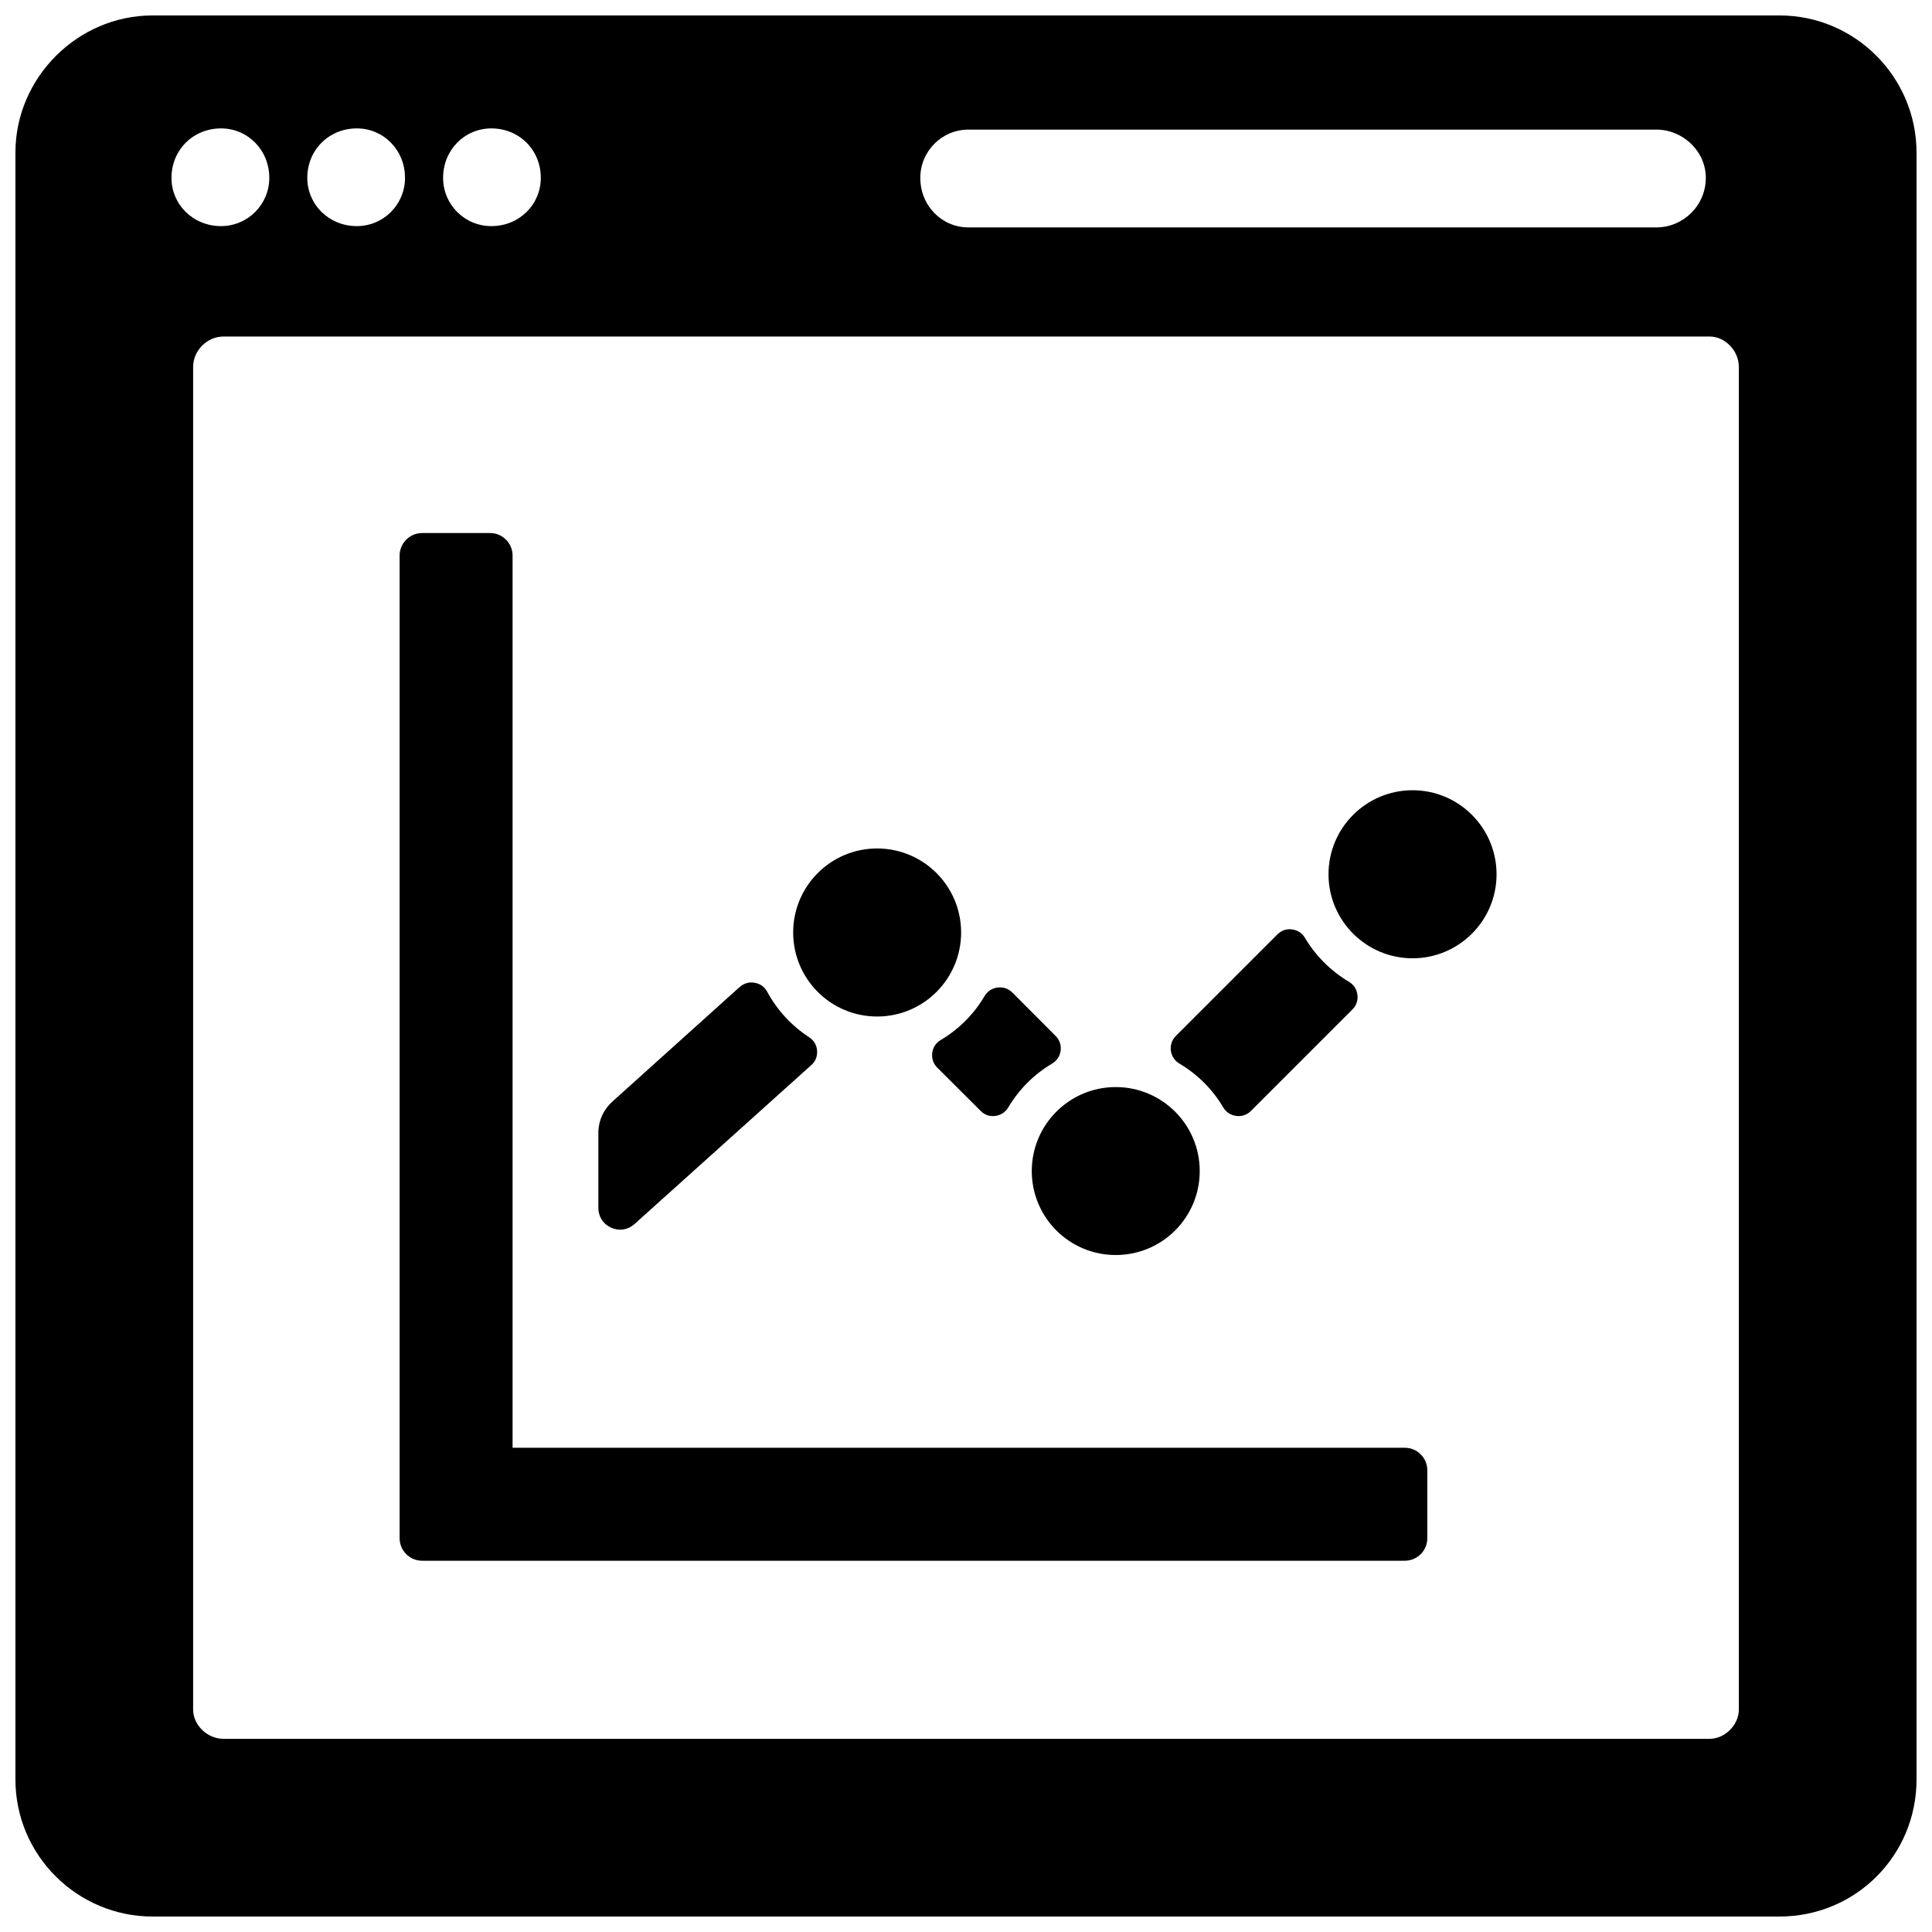<?xml version="1.0" encoding="UTF-8"?>
<!-- Uploaded to: ICON Repo, www.iconrepo.com, Generator: ICON Repo Mixer Tools -->
<svg width="800px" height="800px" version="1.1" viewBox="144 144 512 512" xmlns="http://www.w3.org/2000/svg">
 <defs>
  <clipPath id="a">
   <path d="m148.09 148.09h503.81v503.81h-503.81z"/>
  </clipPath>
 </defs>
 <g clip-path="url(#a)">
  <path d="m597.07 233.18h-393.83c-4.359 0-8.059 3.699-8.059 8.086v355.8c0 4.043 3.699 7.742 8.059 7.742h393.83c4.043 0 7.742-3.699 7.742-7.742v-355.8c0-4.387-3.699-8.086-7.742-8.086zm-341.21 52.078h18.039c3.269 0 5.938 2.695 5.938 5.965v236.45h236.45c3.297 0 5.965 2.668 5.965 5.965v18.008c0 3.297-2.668 5.965-5.965 5.965h-260.42c-3.269 0-5.965-2.668-5.965-5.965v-260.42c0-3.269 2.695-5.965 5.965-5.965zm120.59 83.594c12.301 0 22.254 9.98 22.254 22.254 0 12.301-9.949 22.281-22.254 22.281-12.301 0-22.254-9.98-22.254-22.281 0-12.273 9.949-22.254 22.254-22.254zm63.234 63.234c12.301 0 22.254 9.98 22.254 22.254 0 12.301-9.949 22.254-22.254 22.254-12.301 0-22.254-9.949-22.254-22.254 0-12.273 9.949-22.254 22.254-22.254zm78.664-78.664c12.273 0 22.254 9.98 22.254 22.281 0 12.273-9.98 22.254-22.254 22.254-12.301 0-22.281-9.98-22.281-22.254 0-12.301 9.98-22.281 22.281-22.281zm-62.719 65.098 26.871-26.871c1.062-1.062 2.41-1.547 3.898-1.348 1.492 0.199 2.695 0.977 3.441 2.266 2.84 4.762 6.856 8.773 11.645 11.613 1.262 0.773 2.066 1.949 2.238 3.441 0.199 1.492-0.258 2.84-1.32 3.898l-26.871 26.871c-1.062 1.062-2.438 1.547-3.898 1.348-1.492-0.199-2.695-0.977-3.469-2.266-2.809-4.789-6.824-8.773-11.613-11.613-1.289-0.773-2.066-1.98-2.266-3.441-0.172-1.492 0.285-2.84 1.348-3.898zm-43.332-11.473 11.441 11.473c1.062 1.062 1.52 2.41 1.348 3.898-0.199 1.461-0.977 2.668-2.266 3.441-4.789 2.84-8.773 6.824-11.613 11.613-0.773 1.289-1.98 2.066-3.469 2.266-1.461 0.199-2.84-0.285-3.871-1.348l-11.473-11.441c-1.062-1.062-1.52-2.41-1.348-3.898 0.199-1.492 0.977-2.695 2.266-3.441 4.789-2.84 8.805-6.856 11.613-11.645 0.773-1.289 1.98-2.066 3.469-2.266 1.461-0.172 2.84 0.285 3.898 1.348zm-105.91 28.793 33.609-30.254c1.117-0.977 2.496-1.406 3.957-1.148 1.461 0.23 2.637 1.062 3.356 2.379 2.637 4.875 6.481 9.035 11.098 12.043 1.262 0.832 2.008 2.035 2.121 3.527 0.113 1.52-0.371 2.867-1.492 3.844l-46.887 42.156c-1.719 1.547-4.043 1.922-6.164 0.977-2.121-0.945-3.414-2.926-3.414-5.246v-19.758c0-3.356 1.32-6.281 3.812-8.516zm-103.81-257.81c7.055 0 12.789 5.707 12.789 13.105 0 7.082-5.734 12.789-12.789 12.789-7.398 0-13.133-5.707-13.133-12.789 0-7.398 5.734-13.105 13.133-13.105zm35.992 0c7.055 0 12.762 5.707 12.762 13.105 0 7.082-5.707 12.789-12.762 12.789-7.398 0-13.133-5.707-13.133-12.789 0-7.398 5.734-13.105 13.133-13.105zm35.645 0c7.398 0 13.105 5.707 13.105 13.105 0 7.082-5.707 12.789-13.105 12.789-7.082 0-12.789-5.707-12.789-12.789 0-7.398 5.707-13.105 12.789-13.105zm126.44 0.316h182.3c7.055 0 13.105 5.734 13.105 12.789 0 7.398-6.051 13.133-13.105 13.133h-182.3c-7.055 0-12.762-5.734-12.762-13.133 0-7.055 5.707-12.789 12.762-12.789zm-216.23-30.254h431.14c20.188 0 36.336 16.488 36.336 36.336v431.14c0 20.188-16.145 36.336-36.336 36.336h-431.14c-19.844 0-36.336-16.145-36.336-36.336v-431.14c0-19.844 16.488-36.336 36.336-36.336z" fill-rule="evenodd"/>
 </g>
</svg>